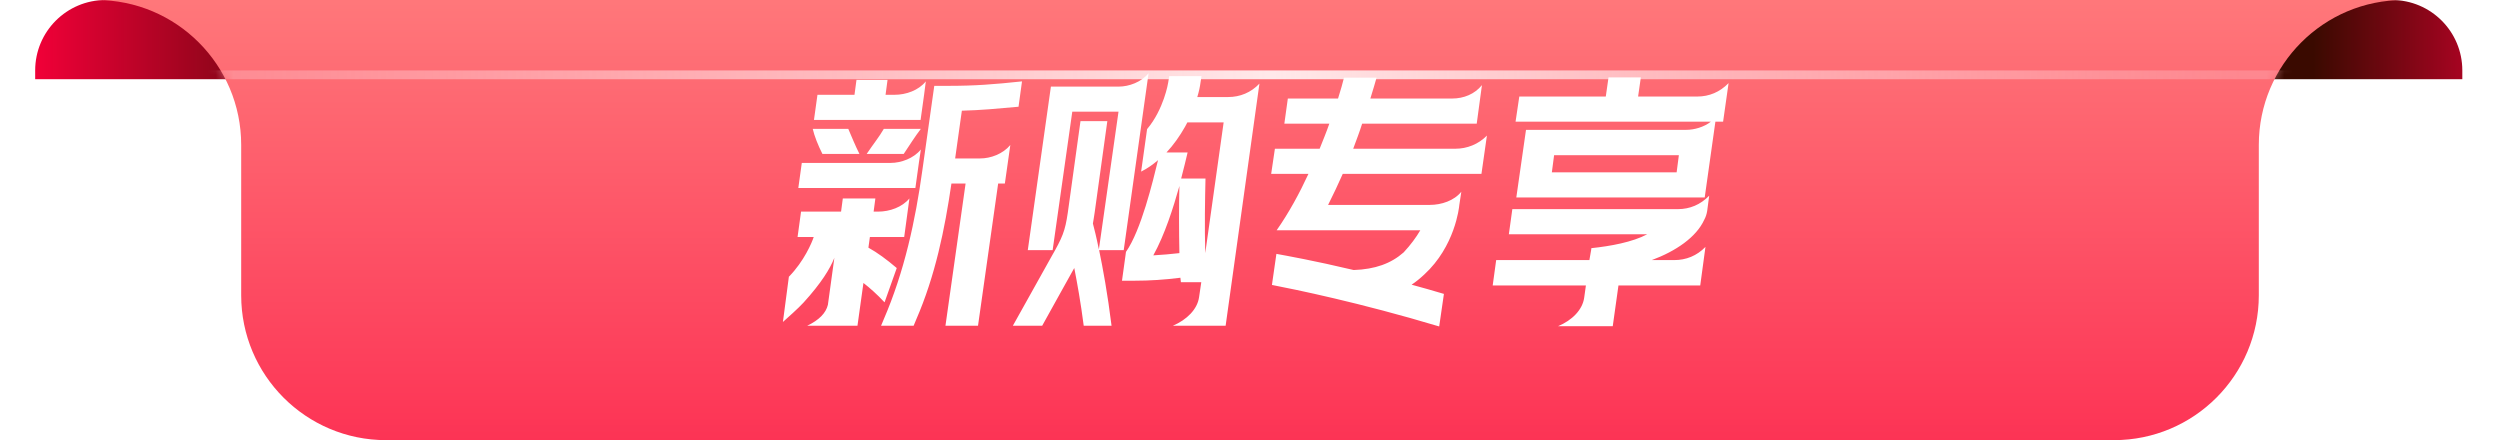 <svg width="284" height="50" viewBox="0 0 284 50" fill="none" xmlns="http://www.w3.org/2000/svg">
<path d="M3.996 8C3.996 3.582 7.578 0 11.996 0H271.719C276.138 0 279.719 3.582 279.719 8V9H3.996V8Z" fill="url(#paint0_linear_75_11790)"/>
<path d="M0 0H284H273.058C263.969 0 256.601 7.368 256.601 16.457V33.543C256.601 42.632 249.233 50 240.144 50H43.856C34.767 50 27.399 42.632 27.399 33.543V16.457C27.399 7.368 20.031 0 10.942 0H0Z" fill="url(#paint1_linear_75_11790)"/>
<mask id="mask0_75_11790" style="mask-type:alpha" maskUnits="userSpaceOnUse" x="0" y="0" width="284" height="50">
<path d="M0 0H284H273.058C263.969 0 256.601 7.368 256.601 16.457V33.543C256.601 42.632 249.233 50 240.144 50H43.856C34.767 50 27.399 42.632 27.399 33.543V16.457C27.399 7.368 20.031 0 10.942 0H0Z" fill="url(#paint2_linear_75_11790)"/>
</mask>
<g mask="url(#mask0_75_11790)">
<g filter="url(#filter0_f_75_11790)">
<path d="M17.98 8.5H274.724" stroke="url(#paint3_linear_75_11790)"/>
</g>
</g>
<path d="M100.373 36.322C102.745 30.845 103.987 25.056 104.778 19.353L106.133 9.753H107.63C110.82 9.753 112.882 9.584 116.1 9.245L115.705 12.125C113.22 12.351 111.413 12.52 109.267 12.576L108.505 17.998H111.357C112.543 17.998 113.926 17.489 114.773 16.473L114.152 20.849H113.39L111.103 37H107.404L109.691 20.849H108.082C107.319 26.073 106.246 31.325 104.072 36.322L103.79 37H100.091L100.373 36.322ZM88.938 36.577L89.616 31.438C91.338 29.687 92.242 27.541 92.439 26.92H90.604L90.999 24.04H95.545L95.743 22.544H99.442L99.244 24.04H99.752C101.079 24.04 102.491 23.532 103.31 22.544L102.717 26.92H98.82L98.651 28.134C99.667 28.699 100.712 29.461 101.87 30.449L100.486 34.346C99.639 33.442 98.849 32.736 98.086 32.144L97.409 37H91.705C93.06 36.351 93.823 35.56 94.049 34.628L94.783 29.292C94.303 30.506 93.314 32.144 91.281 34.374C90.66 35.052 89.503 36.068 88.938 36.577ZM90.689 21.358L91.084 18.506H101.192C102.35 18.506 103.79 17.998 104.609 16.981L104.383 18.506L103.987 21.358H90.689ZM92.326 14.638H96.364C96.731 15.485 97.126 16.473 97.634 17.489H93.427C92.919 16.473 92.524 15.485 92.326 14.638ZM92.467 13.621L92.863 10.769H97.07L97.296 9.075H100.825L100.599 10.769H101.616C102.943 10.769 104.354 10.261 105.173 9.245L104.976 10.769L104.58 13.621H92.467ZM98.453 17.489C99.131 16.473 99.921 15.485 100.402 14.638H104.609C103.959 15.485 103.338 16.473 102.66 17.489H98.453ZM133.246 37C134.827 36.322 136.013 35.136 136.211 33.781L136.465 32.059H134.15L134.093 31.551C132.343 31.776 130.592 31.889 128.87 31.889H127.458L127.853 29.038L127.91 28.614C129.632 26.158 130.959 20.623 131.552 18.195C130.959 18.703 130.31 19.155 129.632 19.494L130.31 14.666C132.201 12.435 132.71 9.414 132.71 9.358L132.823 8.652H136.493L136.38 9.358C136.324 9.809 136.211 10.374 136.013 11.024H139.514C140.87 11.024 142.112 10.515 143.072 9.499L139.232 37H133.246ZM115.063 37C116.503 34.402 118.535 30.76 119.383 29.264C120.71 26.948 120.992 26.271 121.303 24.153L122.743 13.762H125.792L124.352 24.153C124.295 24.605 124.211 25 124.154 25.395C124.295 25.932 124.55 26.92 124.832 28.332L127.063 12.689H121.811L119.58 28.416H116.757L119.383 9.838H127.091C128.248 9.838 129.66 9.329 130.479 8.313L127.655 28.416H124.86C125.284 30.449 125.82 33.358 126.272 37H123.11C122.771 34.374 122.375 32.172 122.037 30.449L121.924 30.647C121.246 31.889 119.693 34.628 118.394 37H115.063ZM131.015 29.009C132.004 28.953 132.992 28.868 133.98 28.755C133.924 26.242 133.924 23.334 133.98 21.132C133.274 23.645 132.314 26.666 131.015 29.009ZM132.512 17.32H134.912C134.743 18.054 134.488 19.099 134.178 20.285H136.945C136.888 22.572 136.832 25.847 136.917 28.755L139.006 13.903H134.884L134.63 14.383C134.008 15.485 133.303 16.473 132.512 17.32ZM163.493 37.085C154.458 34.374 147.116 32.878 144.491 32.369L144.999 28.84C146.072 29.038 149.262 29.602 153.78 30.675C156.208 30.591 158.015 29.941 159.455 28.671C160.246 27.823 160.867 26.977 161.347 26.158H145.027C146.411 24.181 147.625 21.951 148.641 19.748H144.406L144.829 16.896H149.912C150.307 15.908 150.702 14.948 151.013 14.045H145.902L146.298 11.193H152.001C152.312 10.205 152.538 9.414 152.679 8.821H156.378C156.236 9.358 155.982 10.177 155.672 11.193H164.961C166.288 11.193 167.531 10.685 168.349 9.668L167.756 14.045H154.74C154.458 14.948 154.091 15.908 153.724 16.896H165.328C166.655 16.896 167.954 16.388 168.914 15.4L168.293 19.748H152.538C152.029 20.906 151.465 22.092 150.872 23.278H162.42C163.747 23.278 165.187 22.798 166.006 21.781L165.78 23.278C165.752 23.616 165.272 27.993 161.799 31.183C161.347 31.607 160.867 32.002 160.359 32.341C161.545 32.652 162.759 33.019 164.029 33.386L163.493 37.085ZM172.253 22.431L173.354 14.751H191.537C192.469 14.751 193.57 14.44 194.361 13.819H172.168L172.592 10.967H182.417L182.728 8.793H186.399L186.088 10.967H192.808C194.163 10.967 195.377 10.459 196.366 9.442L195.745 13.819H194.869L193.655 22.431H172.253ZM169.57 32.426L169.966 29.546H180.554L180.752 28.416L180.78 28.191C182.926 27.965 185.439 27.513 187.133 26.609H171.406L171.801 23.758H190.606C191.961 23.758 193.175 23.249 194.163 22.233L193.937 23.955C193.881 24.322 193.768 24.661 193.599 24.972C192.695 26.948 190.38 28.529 187.641 29.546H190.182C191.537 29.546 192.752 29.066 193.74 28.049L193.147 32.426H183.857L183.208 37.056H176.996C178.606 36.379 179.763 35.193 179.961 33.838L180.159 32.426H169.57ZM176.29 19.579H190.465L190.719 17.631H176.545L176.29 19.579Z" fill="white"/>
<defs>
<filter id="filter0_f_75_11790" x="12.98" y="3" width="266.744" height="11" filterUnits="userSpaceOnUse" color-interpolation-filters="sRGB">
<feFlood flood-opacity="0" result="BackgroundImageFix"/>
<feBlend mode="normal" in="SourceGraphic" in2="BackgroundImageFix" result="shape"/>
<feGaussianBlur stdDeviation="2.5" result="effect1_foregroundBlur_75_11790"/>
</filter>
<linearGradient id="paint0_linear_75_11790" x1="3.996" y1="4.5" x2="291.5" y2="4.5" gradientUnits="userSpaceOnUse">
<stop stop-color="#F10038"/>
<stop offset="0.14" stop-color="#3A0A00"/>
<stop offset="0.9" stop-color="#3A0A00"/>
<stop offset="1" stop-color="#F10038"/>
</linearGradient>
<linearGradient id="paint1_linear_75_11790" x1="146.342" y1="59" x2="146.342" y2="-5" gradientUnits="userSpaceOnUse">
<stop stop-color="#FC274E"/>
<stop offset="1" stop-color="#FF7E7E"/>
</linearGradient>
<linearGradient id="paint2_linear_75_11790" x1="146.342" y1="59" x2="146.342" y2="-5" gradientUnits="userSpaceOnUse">
<stop stop-color="#E23649"/>
<stop offset="1" stop-color="#FE616F"/>
</linearGradient>
<linearGradient id="paint3_linear_75_11790" x1="17.98" y1="9" x2="254.724" y2="9" gradientUnits="userSpaceOnUse">
<stop stop-color="#FFB1B8" stop-opacity="0.4"/>
<stop offset="0.535" stop-color="#FFE9EA"/>
<stop offset="1" stop-color="#FFB1B8" stop-opacity="0.4"/>
</linearGradient>
</defs>
</svg>
